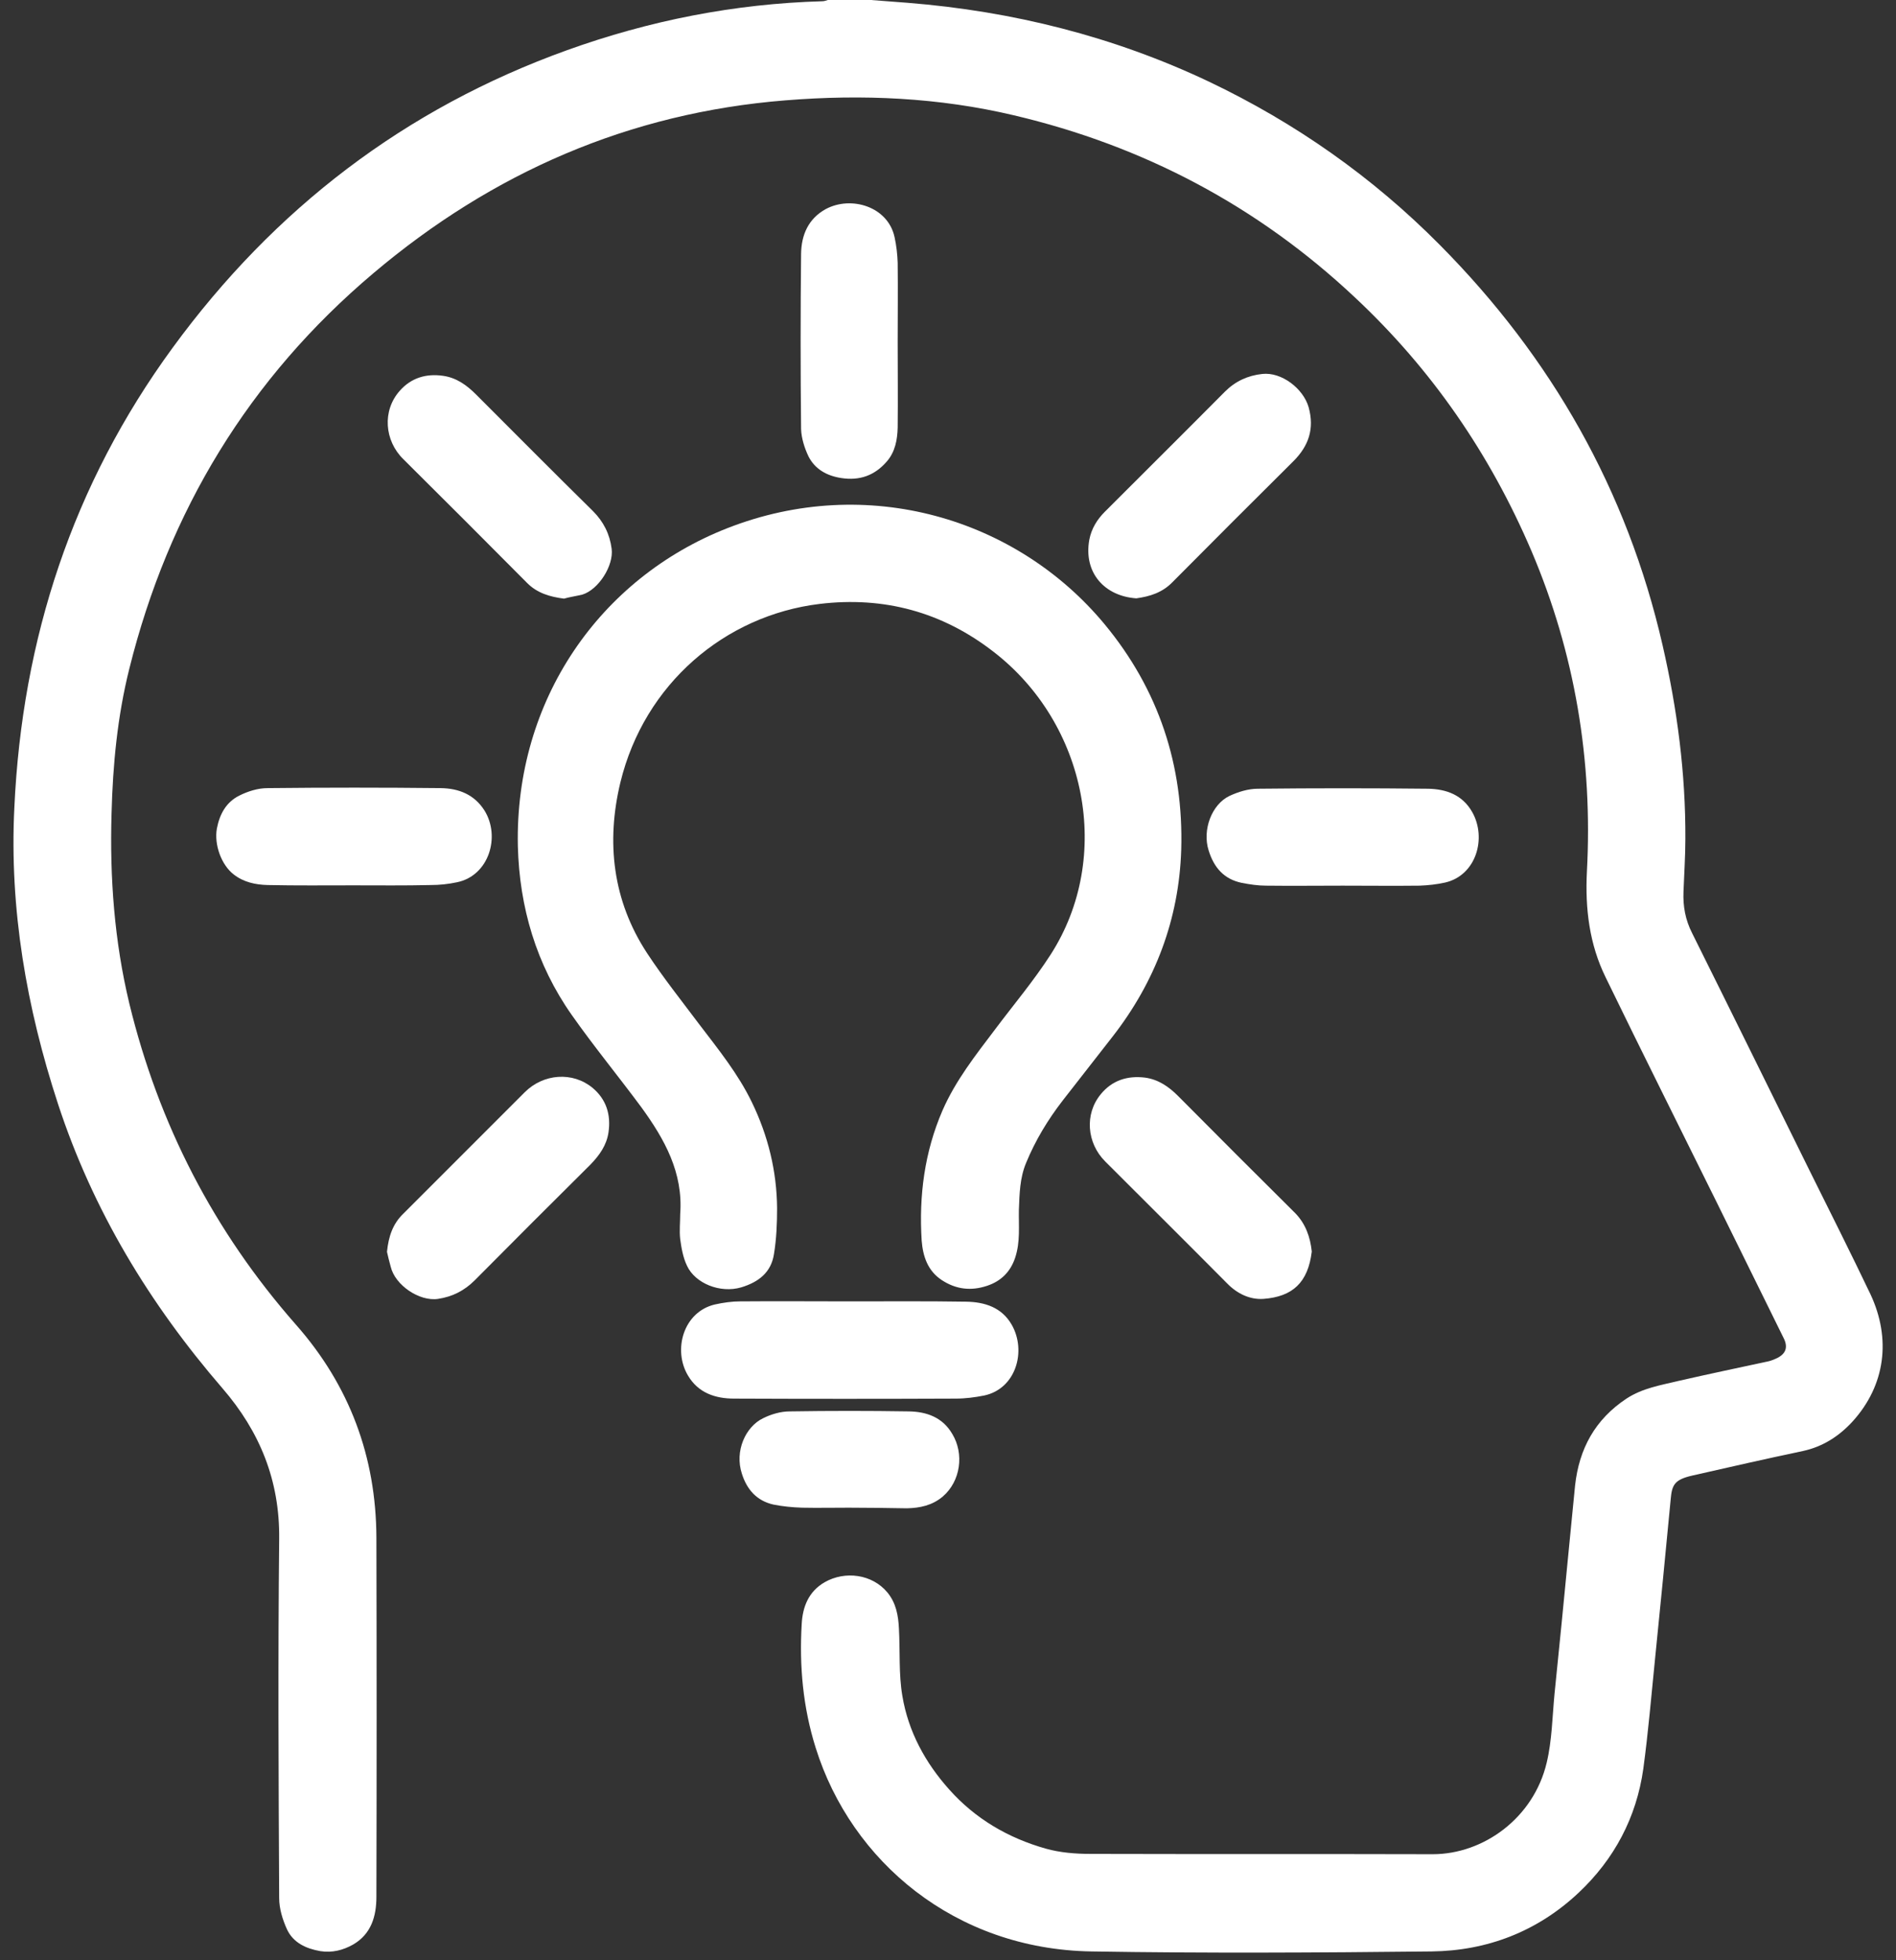 <?xml version="1.0" encoding="utf-8"?>
<!-- Generator: Adobe Illustrator 27.0.0, SVG Export Plug-In . SVG Version: 6.00 Build 0)  -->
<svg version="1.1" id="Layer_1" xmlns="http://www.w3.org/2000/svg" xmlns:xlink="http://www.w3.org/1999/xlink" x="0px" y="0px"
	 viewBox="0 0 608.5 629" style="enable-background:new 0 0 608.5 629;" xml:space="preserve">
<rect x="0" y="0" width="608.5" height="629" fill="#333333" stroke="none"/>
<style type="text/css">
	.st0{fill:#FFFFFF;}
</style>
<g id="_x37_pg2Vt.tif">
	<g>
		<path class="st0" d="M279.5,0c3.9,0.3,7.9,0.6,11.8,0.9C325,3.6,357.4,11.7,388,26.2c27.7,13.2,52.5,30.6,74.1,52.4
			c35.8,36.1,60.1,78.7,71.5,128.5c4.7,20.5,7.4,41.1,7.3,62.1c0,5.6-0.4,11.3-0.6,16.9c-0.2,4.7,0.6,9.1,2.8,13.4
			c12.6,25.3,25,50.5,37.5,75.8c6.6,13.3,13.3,26.6,19.7,40c6.7,14.3,4.8,29.2-5.7,40.8c-4.3,4.7-9.5,8.1-15.9,9.5
			c-11.9,2.5-23.7,5.2-35.6,7.9c-5.7,1.3-6.5,3-6.9,7.5c-1.6,17-3.3,34-5,51c-1.2,11.9-2.2,23.8-3.8,35.6
			c-2.2,15.6-9.3,29-20.8,39.8c-13.2,12.4-29.3,18.6-47.2,18.8c-36.4,0.4-72.7,0.6-109.1,0c-43.8-0.7-77.1-28.9-88.5-65.3
			c-4.1-13-5.3-26.3-4.5-39.8c0.3-5.5,2.2-10.4,7.4-13.4c6.5-3.7,15.2-2.6,20.1,3.3c2.8,3.4,3.5,7.4,3.7,11.6
			c0.4,7.2-0.1,14.6,1.1,21.6c1.9,11.4,7.3,21.4,15.1,30.1c8.4,9.4,18.9,15.5,30.9,18.9c4.6,1.3,9.6,1.7,14.4,1.7
			c36.6,0.1,73.2,0,109.8,0.1c16.3,0,32.4-11.6,36.6-29.4c1.7-7.1,1.8-14.7,2.5-22c1.6-15.5,3.1-31,4.6-46.5
			c0.7-6.8,1.3-13.6,2-20.4c1.3-11.8,6.4-21.2,16.5-27.9c5.2-3.4,11-4.3,16.8-5.7c9.6-2.2,19.2-4.2,28.9-6.3
			c0.8-0.2,1.5-0.5,2.2-0.8c3.2-1.4,4.1-3.6,2.5-6.7c-7.1-14.4-14.2-28.8-21.3-43.2c-11.9-24.1-24-48.2-35.8-72.5
			c-5.2-10.6-6.6-22-6-33.9c1.9-35.6-3.8-70-17.8-102.9c-13.3-31.1-32-58.3-56.7-81.4c-31.2-29.3-67.8-48.6-109.4-58.4
			c-24.1-5.7-48.6-6.8-73.3-4.8c-50.2,4-94.1,23.2-132.3,55.5C79.9,121.4,54.1,164,41.5,214.6c-3.8,15.2-5.3,30.8-5.7,46.5
			c-0.6,20.5,0.9,40.9,5.7,60.9c9.4,38.7,27.1,73.1,53.5,103.1c17.2,19.5,25.7,42.4,25.8,68.3c0.1,38.4,0.1,76.9,0,115.3
			c0,6.1-1.6,11.9-7.5,15.3c-3.2,1.8-6.7,2.7-10.5,2.1c-4.6-0.8-8.7-2.7-10.7-7c-1.4-3.1-2.5-6.6-2.5-10c-0.2-38.4-0.4-76.9,0-115.3
			c0.2-18.7-6.2-34.4-18.2-48.3c-23.4-27.1-41.6-57.1-52.8-91.3c-10.1-30.9-15.6-62.5-14-95C7.1,205,23.3,155.5,55.4,111.6
			C88,67,130,34.8,182,16.1c26.4-9.5,53.7-14.9,81.9-15.7c0.6,0,1.2-0.2,1.8-0.4C270.2,0,274.9,0,279.5,0z"/>
		<path class="st0" d="M218.3,389.6c1-13.3-5-24-12.4-34.2c-7.4-10-15.3-19.6-22.4-29.7c-11.4-16.2-16.8-34.6-17.3-54.2
			c-1-46.9,26.4-86,67.2-102c44.9-17.6,92.9-3.2,121.1,30.8c17.4,21,25.4,45.4,24.6,72.4c-0.7,22.2-8.3,42.3-22,59.9
			c-5.3,6.8-10.7,13.7-16,20.5c-4.8,6.2-8.8,12.8-11.8,20.1c-2,4.8-2.1,9.9-2.3,15c-0.1,5.2,0.5,10.3-1.2,15.4c-1.5,4.5-4.5,7.5-9,9
			c-5.1,1.7-9.9,1.2-14.5-1.8c-4.6-3-6.1-7.7-6.5-12.7c-0.9-14.4,0.9-28.4,6.7-41.8c4.2-9.6,10.6-17.7,16.8-25.9
			c6-8,12.5-15.7,17.9-24.1c20.1-31.3,11.6-74.1-18.4-97.2c-16.4-12.7-35.1-17.8-55.8-15.3c-30.3,3.7-56.2,25.6-63.9,57.3
			c-4.6,19.1-2.5,37.9,8.6,54.8c5.2,7.9,11.1,15.3,16.8,22.9c6.1,8,12.4,15.8,16.8,24.9c5.2,10.7,8,22.1,8.1,34
			c0,4.9-0.2,9.8-1,14.7c-0.9,5.9-4.9,9-10.5,10.7c-6.8,2-14.8-1.3-17.4-6.9c-1.3-2.7-1.8-5.7-2.2-8.6
			C218,394.9,218.3,392.2,218.3,389.6z"/>
		<path class="st0" d="M272.6,417.6c12.5,0,25-0.1,37.5,0.1c5.9,0.1,11.4,1.8,14.6,7.4c4.8,8.4,1.4,20.5-8.8,22.7
			c-3,0.6-6.1,1-9.2,1c-23.7,0.1-47.4,0.1-71.1,0c-6,0-11.5-1.8-14.8-7.4c-4.9-8.2-1.5-20.4,8.6-22.8c2.7-0.6,5.5-1,8.2-1
			C249.2,417.5,260.9,417.6,272.6,417.6z"/>
		<path class="st0" d="M113.4,284.1c-9.2,0-18.3,0.1-27.5-0.1c-3.9-0.1-7.7-0.9-10.9-3.4c-4-3.1-6.3-9.6-5.4-14.7
			c0.9-4.7,3-8.5,7.2-10.6c2.8-1.4,6-2.4,9.1-2.4c18.5-0.2,37.1-0.2,55.6,0c5.7,0.1,10.7,2,14,7.2c5.2,8.4,1.4,20.9-8.8,23
			c-2.8,0.6-5.6,0.9-8.5,0.9C129.9,284.2,121.7,284.1,113.4,284.1z"/>
		<path class="st0" d="M364.7,192c-10.2-0.7-17-8.2-15.1-18.8c0.7-3.6,2.5-6.5,5-9c12.8-12.8,25.7-25.6,38.5-38.5
			c3.4-3.4,7.4-5.2,12-5.7c6.2-0.7,13.2,4.7,14.9,10.7c1.9,6.9,0,12.4-4.9,17.3c-13,12.9-25.9,25.8-38.8,38.8
			C373,190.2,369,191.4,364.7,192z"/>
		<path class="st0" d="M181,192.1c-4.6-0.6-8.6-1.8-11.8-5c-13.2-13.3-26.5-26.6-39.8-39.8c-6-5.9-6.8-15.5-1.1-21.9
			c3.6-4.1,8.4-5.6,13.9-4.8c4.3,0.6,7.6,3,10.6,6c12.5,12.5,24.9,25,37.5,37.4c3.4,3.4,5.4,7.4,6,12.1c0.7,5.4-4.2,13.1-9.4,14.7
			C184.8,191.3,182.7,191.6,181,192.1z"/>
		<path class="st0" d="M124.2,401.7c0.5-5,1.9-9,5.2-12.2c13-13,26-26,39-39c6-6,15.4-6.7,21.8-1.4c4.4,3.7,5.9,8.6,5.1,14.2
			c-0.6,4.2-2.9,7.4-5.8,10.4c-12.4,12.3-24.8,24.7-37.1,37.1c-3.4,3.4-7.2,5.3-11.8,6c-6,0.9-13.8-4.4-15.2-10.3
			C124.9,404.8,124.5,403,124.2,401.7z"/>
		<path class="st0" d="M421,401.6c-1.2,10-6.2,14.5-15.5,15.2c-4.4,0.3-8.5-1.7-11.7-5c-13-13.1-26.1-26.1-39.1-39.1
			c-5.9-5.9-6.7-15.2-1.4-21.6c3.6-4.4,8.5-6,14.2-5.3c4.3,0.6,7.6,2.9,10.6,5.9c12.5,12.6,25,25.1,37.6,37.6
			C419,392.7,420.5,396.9,421,401.6z"/>
		<path class="st0" d="M288.1,109.8c0,9.1,0.1,18.3,0,27.4c-0.1,3.9-0.8,7.8-3.5,10.9c-3.9,4.5-8.7,6.2-14.6,5.3
			c-4.6-0.7-8.4-2.8-10.5-6.9c-1.3-2.7-2.3-5.9-2.4-8.8c-0.2-18.8-0.2-37.5,0-56.3c0.1-6,2.3-11.2,7.9-14.3c8.2-4.4,20-0.8,22.1,9
			c0.6,2.7,0.9,5.5,1,8.2C288.2,92.8,288.1,101.3,288.1,109.8z"/>
		<path class="st0" d="M430.9,284.2c-8.2,0-16.4,0.1-24.6,0c-2.6,0-5.2-0.4-7.8-0.9c-5.7-1.2-8.9-4.9-10.6-10.4
			c-2.1-6.6,1-14.8,6.7-17.5c2.8-1.3,6-2.3,9.1-2.3c18.2-0.2,36.4-0.2,54.6,0c5.9,0.1,11.1,2,14.2,7.5c4.7,8.3,1.3,20.3-8.7,22.6
			c-2.7,0.6-5.5,0.9-8.2,1C447.4,284.3,439.2,284.2,430.9,284.2z"/>
		<path class="st0" d="M272.4,483.8c-5,0-10,0.1-15,0c-3.1-0.1-6.2-0.4-9.2-1c-5.3-1.2-8.5-4.8-10.1-9.9c-2.4-7.3,1.2-15.1,6.8-17.8
			c2.6-1.3,5.7-2.2,8.6-2.2c12.7-0.2,25.5-0.2,38.2,0c5.7,0.1,10.8,1.9,13.9,7.2c3.9,6.4,2.7,15.2-3,20.1c-3.4,2.9-7.4,3.7-11.5,3.8
			C284.8,483.9,278.6,483.8,272.4,483.8z"/>
	</g>
</g>
</svg>
